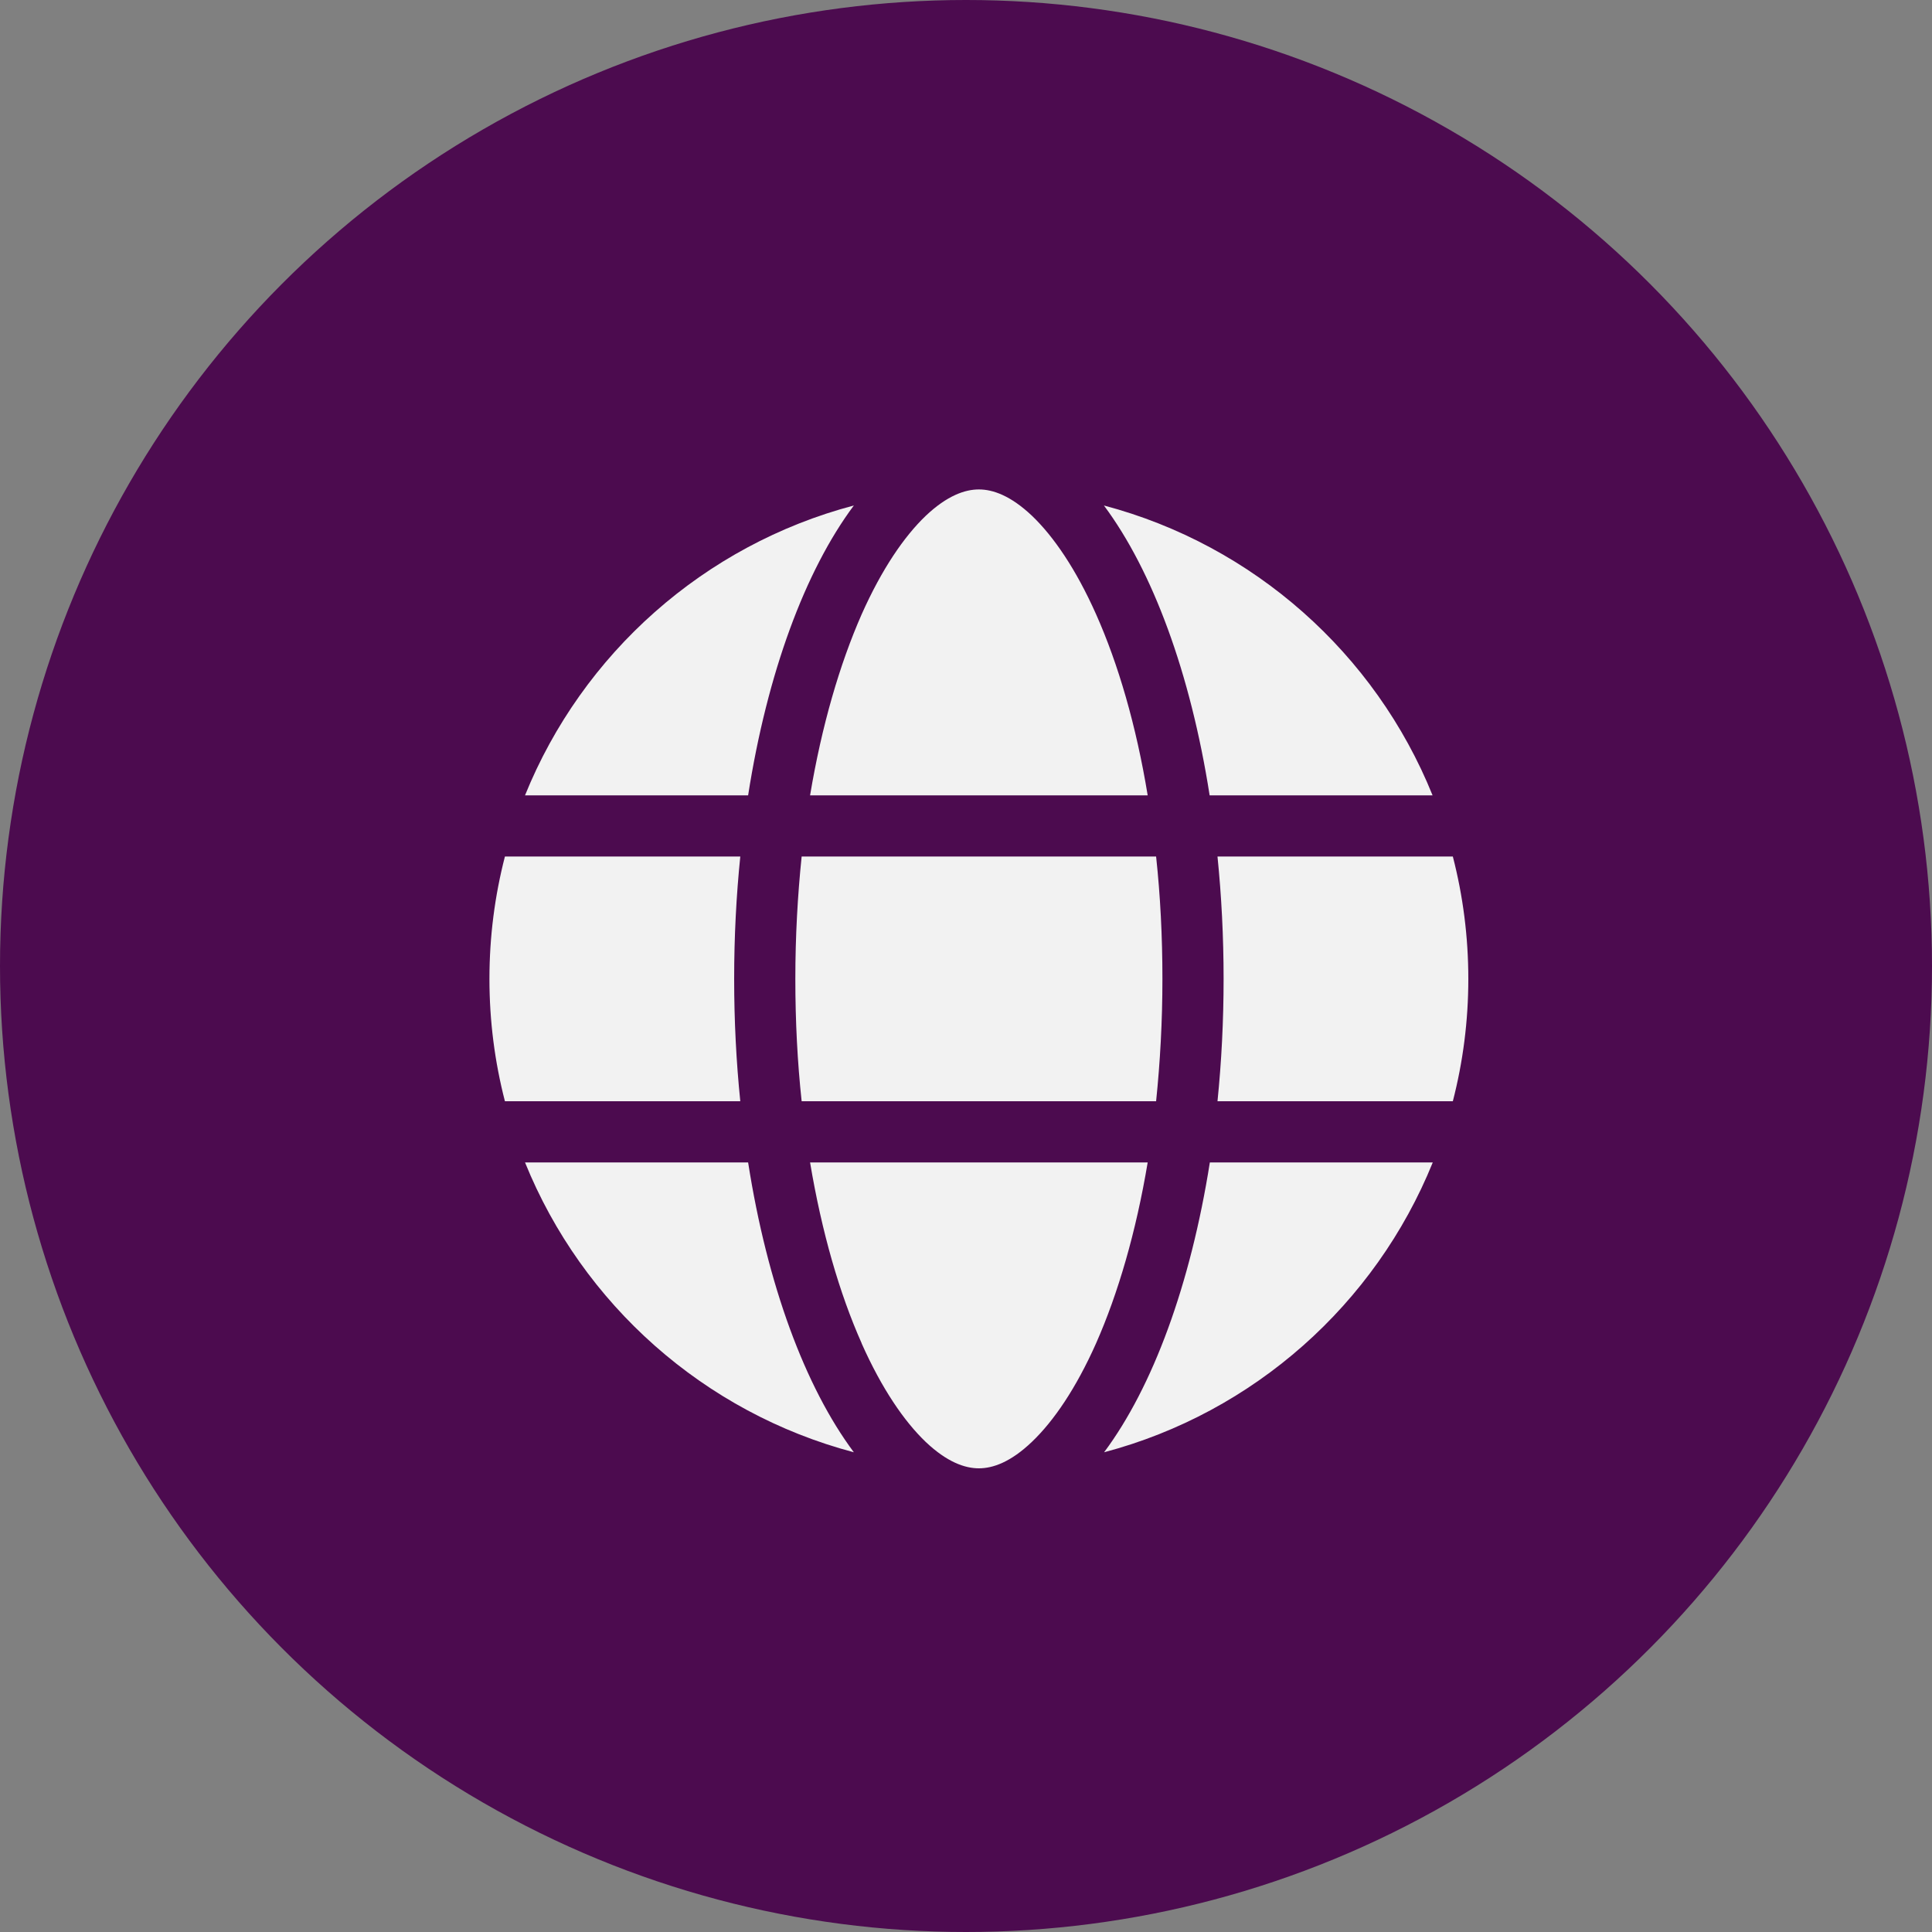 <svg width="75" height="75" viewBox="0 0 75 75" fill="none" xmlns="http://www.w3.org/2000/svg">
<rect x="0" y="0" width="75" height="75" fill="#808080" stroke="none"/>
<circle cx="37.5" cy="37.5" r="37.5" fill="#4C0B4F"/>
<g clip-path="url(#clip0_18_14079)">
<path d="M45.125 38C45.125 39.648 45.036 41.236 44.88 42.75H31.12C30.957 41.236 30.875 39.648 30.875 38C30.875 36.352 30.964 34.764 31.12 33.25H44.88C45.043 34.764 45.125 36.352 45.125 38ZM47.263 33.25H56.399C56.792 34.772 57 36.36 57 38C57 39.64 56.792 41.228 56.399 42.75H47.263C47.418 41.221 47.5 39.633 47.5 38C47.5 36.367 47.418 34.779 47.263 33.25ZM55.62 30.875H46.958C46.216 26.132 44.746 22.162 42.854 19.623C48.665 21.16 53.393 25.375 55.612 30.875H55.62ZM44.553 30.875H31.447C31.899 28.173 32.597 25.784 33.45 23.846C34.23 22.095 35.098 20.826 35.937 20.024C36.768 19.238 37.458 19 38 19C38.542 19 39.232 19.238 40.063 20.024C40.902 20.826 41.77 22.095 42.55 23.846C43.41 25.776 44.108 28.166 44.553 30.875ZM29.042 30.875H20.381C22.607 25.375 27.327 21.16 33.146 19.623C31.253 22.162 29.784 26.132 29.042 30.875ZM19.601 33.25H28.738C28.582 34.779 28.5 36.367 28.5 38C28.5 39.633 28.582 41.221 28.738 42.75H19.601C19.208 41.228 19 39.64 19 38C19 36.36 19.208 34.772 19.601 33.25ZM33.45 52.146C32.59 50.216 31.899 47.827 31.447 45.125H44.553C44.101 47.827 43.403 50.216 42.55 52.146C41.77 53.898 40.902 55.167 40.063 55.968C39.232 56.763 38.542 57 38 57C37.458 57 36.768 56.763 35.937 55.976C35.098 55.174 34.23 53.905 33.45 52.154V52.146ZM29.042 45.125C29.784 49.868 31.253 53.838 33.146 56.377C27.327 54.84 22.607 50.625 20.381 45.125H29.042ZM55.62 45.125C53.393 50.625 48.673 54.84 42.861 56.377C44.754 53.838 46.216 49.868 46.966 45.125H55.62Z" fill="#F2F2F2"/>
</g>
<defs>
<clipPath id="clip0_18_14079">
<rect width="38" height="38" fill="white" transform="translate(19 19)"/>
</clipPath>
</defs>
</svg>
